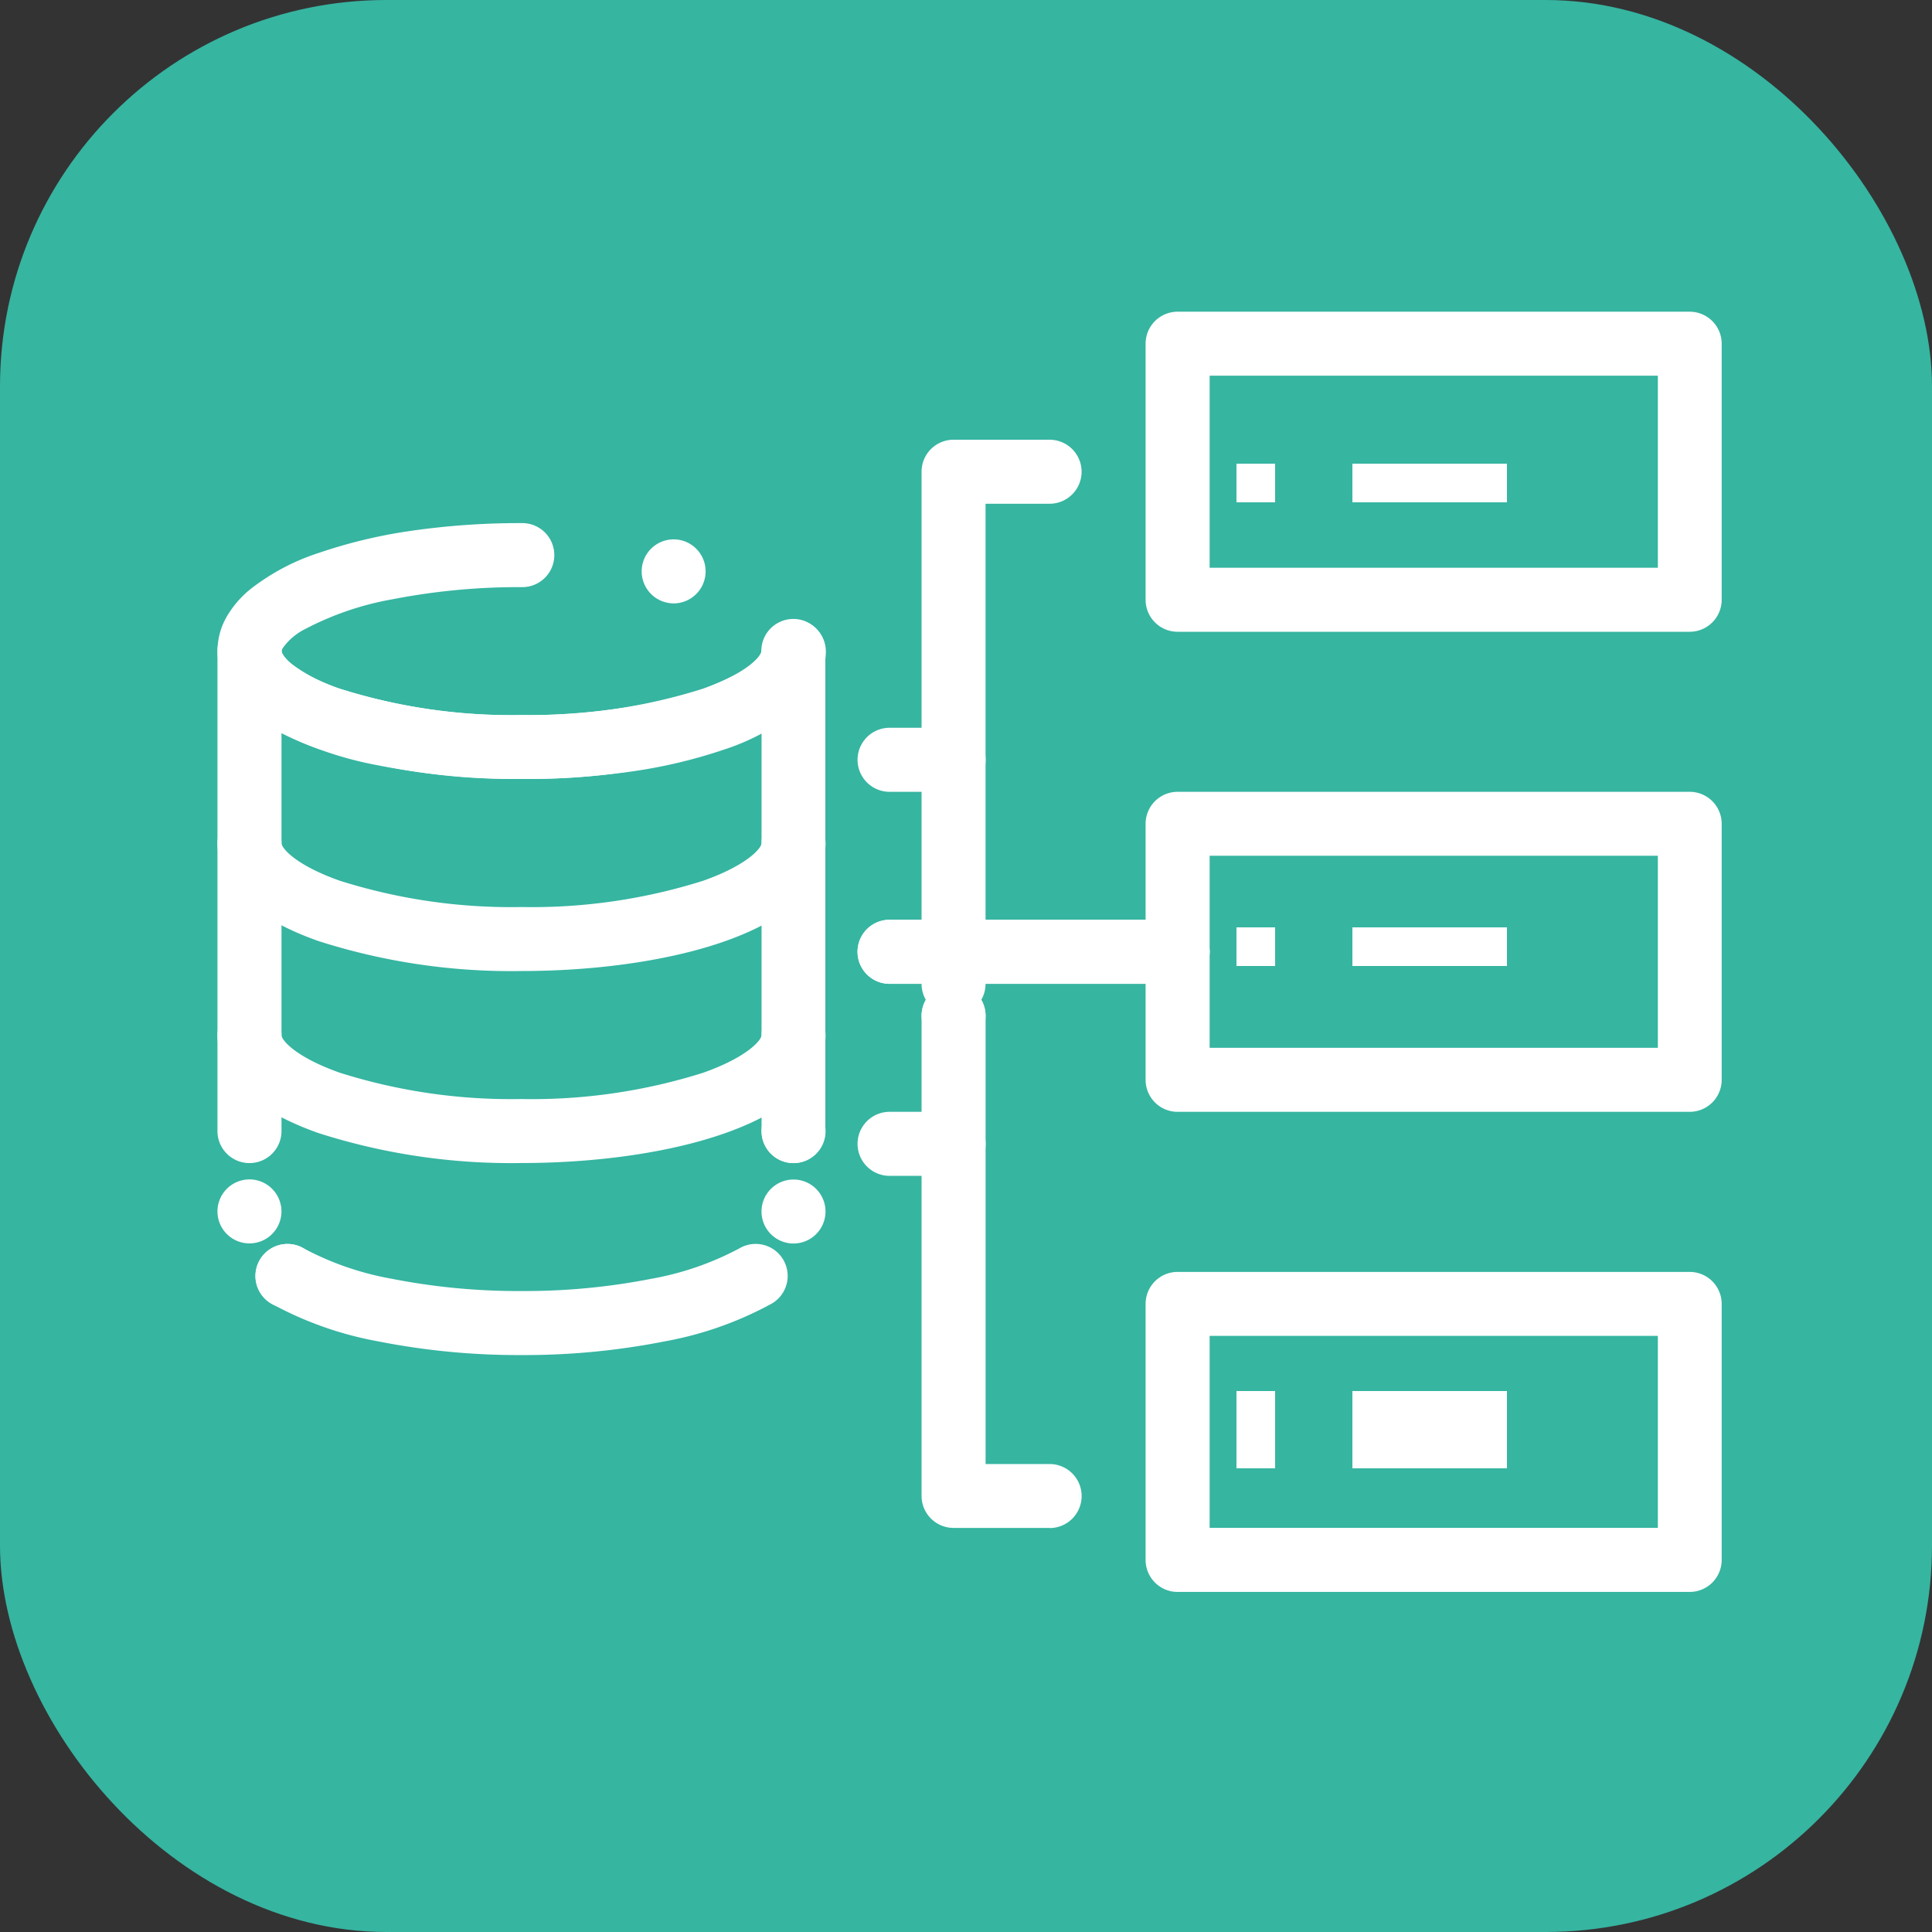 <svg xmlns="http://www.w3.org/2000/svg" width="50" height="50" viewBox="0 0 50 50">
  <rect x="0" y="0" width="50" height="50" fill="#333333" stroke="none"/>
  <g id="Group_109" data-name="Group 109" transform="translate(-760 -1223)">
    <rect id="Rectangle_73" data-name="Rectangle 73" width="50" height="50" rx="10" transform="translate(760 1223)" fill="#36b5a1"/>
    <g id="Group_53" data-name="Group 53" transform="translate(765.628 1231.067)">
      <g id="Group_52" data-name="Group 52" transform="translate(0 0)">
        <g id="Group_40" data-name="Group 40" transform="translate(0 5.467)">
          <g id="Group_36" data-name="Group 36" transform="translate(0 2.485)">
            <g id="Group_33" data-name="Group 33">
              <path id="Path_15" data-name="Path 15" d="M44.909,170.081a.828.828,0,0,1-.828-.828v-10.3a7.508,7.508,0,0,1-.958.409,16.372,16.372,0,0,1-5.254.775,16.369,16.369,0,0,1-5.254-.775,7.506,7.506,0,0,1-.958-.409v10.3a.828.828,0,0,1-1.657,0V156.828a.828.828,0,1,1,1.657,0c0,.139.38.577,1.509.976a14.7,14.7,0,0,0,4.7.681,14.7,14.7,0,0,0,4.7-.681c1.129-.4,1.509-.837,1.509-.976a.828.828,0,1,1,1.657,0v12.424A.828.828,0,0,1,44.909,170.081Z" transform="translate(-30 -156)" fill="#fff"/>
            </g>
            <g id="Group_34" data-name="Group 34" transform="translate(0 14.504)">
              <path id="Path_16" data-name="Path 16" d="M31.387,334.321h0a.831.831,0,0,1-.405-.715h0a.828.828,0,0,1,.117-.421h0a.828.828,0,0,1,1.136-.288h0a.829.829,0,0,1,.405.715h0a.828.828,0,0,1-.117.421h0a.827.827,0,0,1-.713.405h0A.83.83,0,0,1,31.387,334.321ZM30,331.937a.829.829,0,0,1,.828-.828h0a.829.829,0,0,1,.828.828h0a.828.828,0,0,1-.828.828h0A.828.828,0,0,1,30,331.937Z" transform="translate(-30 -331.109)" fill="#fff"/>
            </g>
            <g id="Group_35" data-name="Group 35" transform="translate(0.982 12.424)">
              <path id="Path_17" data-name="Path 17" d="M48.747,312.626a18.71,18.71,0,0,1-3.7-.353,9.157,9.157,0,0,1-2.779-.982h0a.828.828,0,0,1,.847-1.424,7.691,7.691,0,0,0,2.266.783,17,17,0,0,0,3.364.319h.008a17.018,17.018,0,0,0,3.365-.319,7.665,7.665,0,0,0,2.266-.784.828.828,0,0,1,.847,1.424,9.153,9.153,0,0,1-2.78.982A18.725,18.725,0,0,1,48.747,312.626Zm7.04-2.887a.828.828,0,1,1,.828-.828A.829.829,0,0,1,55.788,309.739Zm0-2.08a.829.829,0,0,1-.828-.828v0a.828.828,0,1,1,1.657,0v0A.829.829,0,0,1,55.788,307.659Z" transform="translate(-41.861 -306)" fill="#fff"/>
            </g>
          </g>
          <g id="Group_37" data-name="Group 37">
            <path id="Path_18" data-name="Path 18" d="M37.869,132.626h0a18.871,18.871,0,0,1-3.669-.345,9.35,9.35,0,0,1-2.768-.963,3.122,3.122,0,0,1-1.176-1.088,1.772,1.772,0,0,1,0-1.832,2.593,2.593,0,0,1,.6-.687,5.735,5.735,0,0,1,1.764-.935,13.126,13.126,0,0,1,2.391-.572,19.656,19.656,0,0,1,2.863-.2h.015a.828.828,0,0,1,0,1.657h-.018a17.059,17.059,0,0,0-3.335.313,7.743,7.743,0,0,0-2.265.771,1.562,1.562,0,0,0-.576.487.174.174,0,0,0-.031.082v.006a.172.172,0,0,0,.031.083.965.965,0,0,0,.224.246,4.218,4.218,0,0,0,1.253.644,14.776,14.776,0,0,0,4.686.681h.021a17.089,17.089,0,0,0,3.33-.311,7.767,7.767,0,0,0,2.265-.769,1.586,1.586,0,0,0,.581-.488.189.189,0,0,0,.033-.085v0a.828.828,0,0,1,1.657.018,1.817,1.817,0,0,1-.263.91,2.622,2.622,0,0,1-.6.683,5.793,5.793,0,0,1-1.763.93,13.18,13.18,0,0,1-2.388.568A19.565,19.565,0,0,1,37.869,132.626Zm3.941-4.544v0a.849.849,0,0,1-.193-.023.828.828,0,0,1,.192-1.634.848.848,0,0,1,.193.023h0a.829.829,0,0,1-.193,1.634Z" transform="translate(-30 -126)" fill="#fff"/>
          </g>
          <g id="Group_38" data-name="Group 38" transform="translate(0 7.455)">
            <path id="Path_19" data-name="Path 19" d="M37.869,220.141a16.369,16.369,0,0,1-5.254-.775c-2.161-.763-2.615-1.8-2.615-2.538a.828.828,0,0,1,1.657,0c0,.139.38.577,1.509.976a14.7,14.7,0,0,0,4.7.681,14.714,14.714,0,0,0,4.7-.679c1.131-.4,1.514-.838,1.515-.977a.828.828,0,0,1,.828-.822h.006a.828.828,0,0,1,.822.834C45.721,219.109,41.647,220.141,37.869,220.141Z" transform="translate(-30 -216)" fill="#fff"/>
          </g>
          <g id="Group_39" data-name="Group 39" transform="translate(0 12.424)">
            <path id="Path_20" data-name="Path 20" d="M37.869,280.141a16.368,16.368,0,0,1-5.254-.775c-2.161-.763-2.615-1.8-2.615-2.538a.828.828,0,1,1,1.657,0c0,.139.38.577,1.509.976a14.7,14.7,0,0,0,4.7.681,14.713,14.713,0,0,0,4.7-.679c1.131-.4,1.514-.838,1.515-.978a.828.828,0,0,1,.828-.822h.006a.828.828,0,0,1,.822.834C45.721,279.109,41.647,280.141,37.869,280.141Z" transform="translate(-30 -276)" fill="#fff"/>
          </g>
        </g>
        <g id="Group_41" data-name="Group 41" transform="translate(24.02 0)">
          <path id="Path_21" data-name="Path 21" d="M334.081,68.283H320.828a.828.828,0,0,1-.828-.828V60.828a.828.828,0,0,1,.828-.828h13.253a.828.828,0,0,1,.828.828v6.626A.828.828,0,0,1,334.081,68.283Zm-12.424-1.657h11.6v-4.97h-11.6Z" transform="translate(-320 -60)" fill="#fff"/>
        </g>
        <g id="Group_42" data-name="Group 42" transform="translate(24.02 12.424)">
          <path id="Path_22" data-name="Path 22" d="M334.081,218.283H320.828a.828.828,0,0,1-.828-.828v-6.626a.828.828,0,0,1,.828-.828h13.253a.828.828,0,0,1,.828.828v6.626A.828.828,0,0,1,334.081,218.283Zm-12.424-1.657h11.6v-4.97h-11.6Z" transform="translate(-320 -210)" fill="#fff"/>
        </g>
        <g id="Group_43" data-name="Group 43" transform="translate(24.02 24.849)">
          <path id="Path_23" data-name="Path 23" d="M334.081,368.283H320.828a.828.828,0,0,1-.828-.828v-6.626a.828.828,0,0,1,.828-.828h13.253a.828.828,0,0,1,.828.828v6.626A.828.828,0,0,1,334.081,368.283Zm-12.424-1.657h11.6v-4.97h-11.6Z" transform="translate(-320 -360)" fill="#fff"/>
        </g>
        <g id="Group_47" data-name="Group 47" transform="translate(18.222 3.313)">
          <g id="Group_44" data-name="Group 44">
            <path id="Path_24" data-name="Path 24" d="M250.828,114.081a.828.828,0,0,1-.828-.828V100.828a.828.828,0,0,1,.828-.828h2.485a.828.828,0,0,1,0,1.657h-1.657v11.6A.828.828,0,0,1,250.828,114.081Z" transform="translate(-250 -100)" fill="#fff"/>
          </g>
          <g id="Group_45" data-name="Group 45" transform="translate(0 13.253)">
            <path id="Path_25" data-name="Path 25" d="M250,261.657a.825.825,0,0,1,.111-.414h0a.826.826,0,0,1-.111-.414h0a.829.829,0,0,1,.828-.828h0a.829.829,0,0,1,.828.828h0a.825.825,0,0,1-.111.414h0a.825.825,0,0,1,.111.414h0a.829.829,0,0,1-.828.828h0A.829.829,0,0,1,250,261.657Z" transform="translate(-250 -260)" fill="#fff"/>
          </g>
          <g id="Group_46" data-name="Group 46" transform="translate(0 14.081)">
            <path id="Path_26" data-name="Path 26" d="M253.313,284.081h-2.485a.828.828,0,0,1-.828-.828V270.828a.828.828,0,1,1,1.657,0v11.6h1.657a.828.828,0,0,1,0,1.657Z" transform="translate(-250 -270)" fill="#fff"/>
          </g>
        </g>
        <g id="Group_48" data-name="Group 48" transform="translate(16.566 15.737)">
          <path id="Path_27" data-name="Path 27" d="M238.283,251.657h-7.455a.828.828,0,0,1,0-1.657h7.455a.828.828,0,0,1,0,1.657Z" transform="translate(-230 -250)" fill="#fff"/>
        </g>
        <g id="Group_49" data-name="Group 49" transform="translate(16.566 10.768)">
          <path id="Path_28" data-name="Path 28" d="M232.485,191.657h-1.657a.828.828,0,0,1,0-1.657h1.657a.828.828,0,1,1,0,1.657Z" transform="translate(-230 -190)" fill="#fff"/>
        </g>
        <g id="Group_50" data-name="Group 50" transform="translate(16.566 20.707)">
          <path id="Path_29" data-name="Path 29" d="M232.485,311.657h-1.657a.828.828,0,0,1,0-1.657h1.657a.828.828,0,1,1,0,1.657Z" transform="translate(-230 -310)" fill="#fff"/>
        </g>
        <g id="Group_51" data-name="Group 51" transform="translate(26.812 3.505)">
          <rect id="Rectangle_61" data-name="Rectangle 61" width="1" height="1" transform="translate(-0.44 0.428)" fill="#fff"/>
          <rect id="Rectangle_62" data-name="Rectangle 62" width="2" height="1" transform="translate(2.56 0.428)" fill="#fff"/>
          <rect id="Rectangle_63" data-name="Rectangle 63" width="2" height="1" transform="translate(4.56 0.428)" fill="#fff"/>
          <rect id="Rectangle_64" data-name="Rectangle 64" width="1" height="1" transform="translate(-0.44 12.428)" fill="#fff"/>
          <rect id="Rectangle_65" data-name="Rectangle 65" width="2" height="1" transform="translate(2.56 12.428)" fill="#fff"/>
          <rect id="Rectangle_66" data-name="Rectangle 66" width="2" height="1" transform="translate(4.56 12.428)" fill="#fff"/>
          <rect id="Rectangle_67" data-name="Rectangle 67" width="1" height="2" transform="translate(-0.44 24.428)" fill="#fff"/>
          <rect id="Rectangle_68" data-name="Rectangle 68" width="2" height="2" transform="translate(2.56 24.428)" fill="#fff"/>
          <rect id="Rectangle_69" data-name="Rectangle 69" width="2" height="2" transform="translate(4.56 24.428)" fill="#fff"/>
        </g>
        <g id="Group_55" data-name="Group 55" transform="translate(16.565 15.737)">
          <path id="Path_27-2" data-name="Path 27" d="M238.283,251.657h-7.455a.828.828,0,0,1,0-1.657h7.455a.828.828,0,0,1,0,1.657Z" transform="translate(-230 -250)" fill="#fff"/>
        </g>
      </g>
    </g>
  </g>
</svg>

